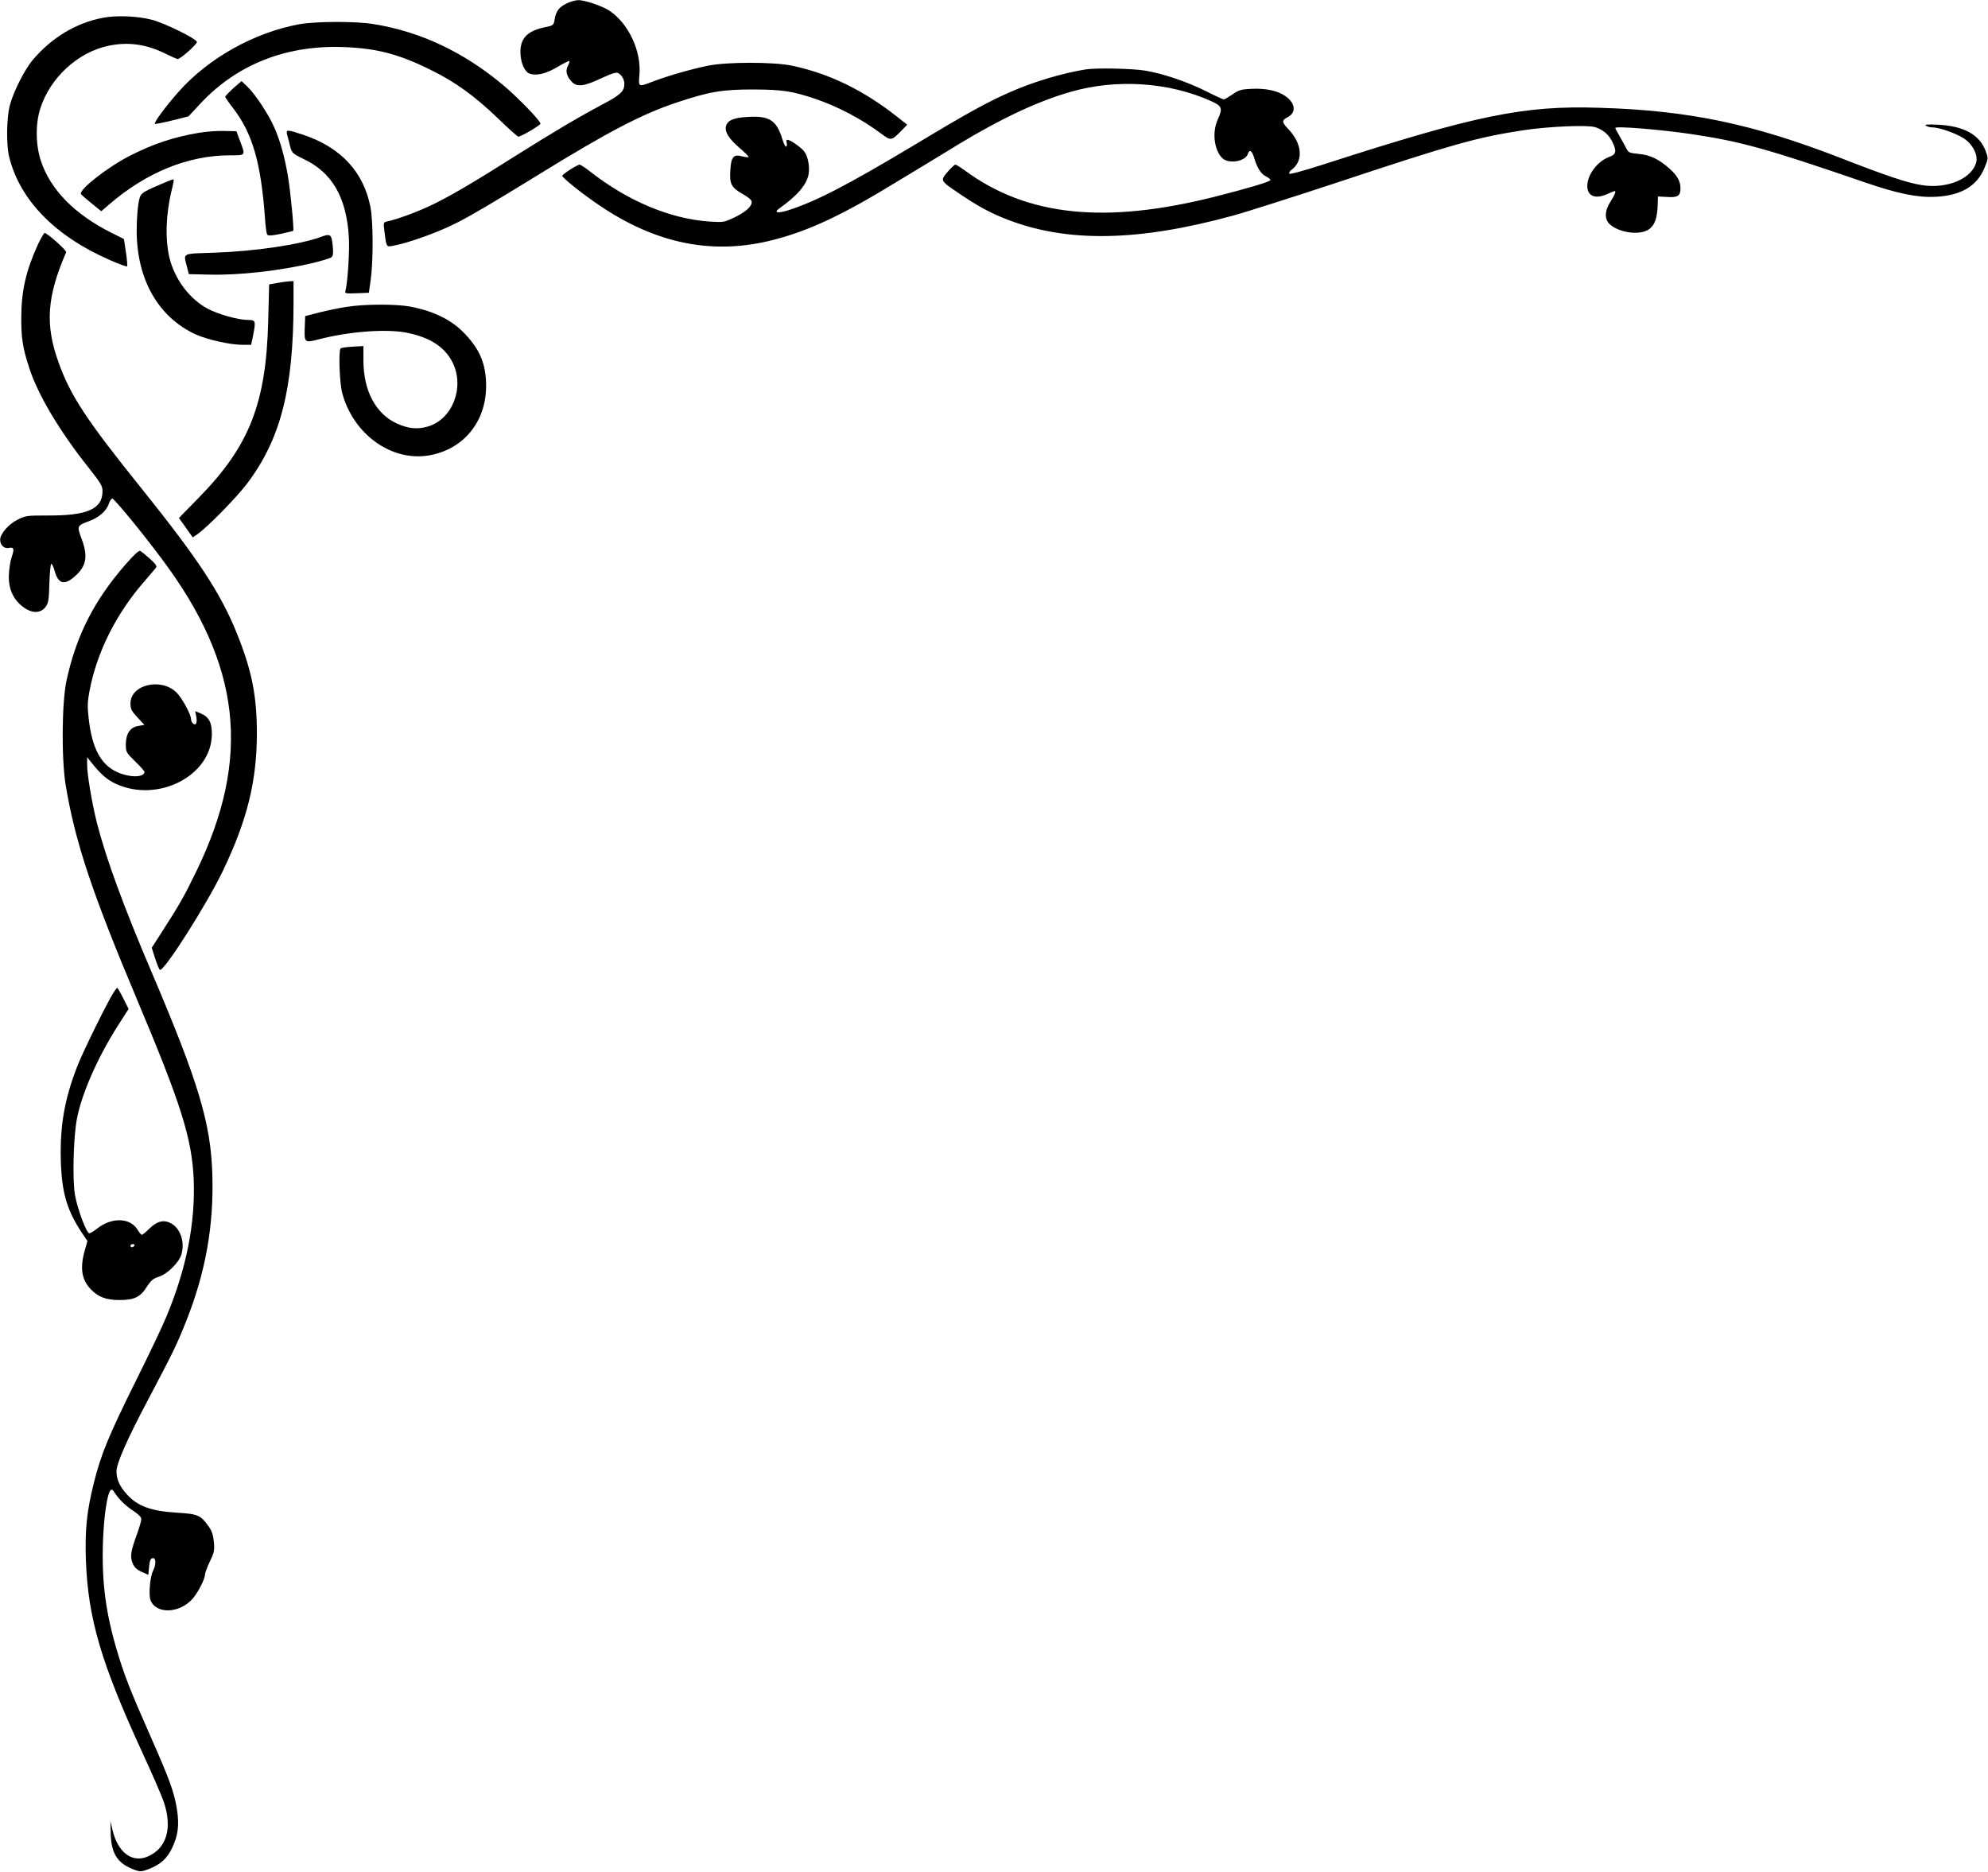 <?xml version="1.0" standalone="no"?>
<!DOCTYPE svg PUBLIC "-//W3C//DTD SVG 20010904//EN"
 "http://www.w3.org/TR/2001/REC-SVG-20010904/DTD/svg10.dtd">
<svg version="1.0" xmlns="http://www.w3.org/2000/svg"
 width="1280pt" height="1205pt" viewBox="0 0 1280 1205"
 preserveAspectRatio="xMidYMid meet">
<g transform="translate(0,1205) scale(0.1,-0.1)"
fill="#000000" stroke="none">
<path d="M3655 12031 c-53 -24 -74 -50 -83 -101 -7 -43 -8 -44 -62 -55 -73
-15 -117 -39 -140 -78 -41 -66 -12 -209 45 -223 47 -12 104 3 176 46 39 23 73
40 75 37 2 -2 -2 -17 -10 -32 -17 -32 -8 -66 26 -102 33 -35 79 -29 187 22 72
33 99 42 112 34 22 -12 39 -41 39 -68 0 -49 -23 -71 -144 -135 -147 -78 -310
-174 -561 -332 -254 -161 -395 -244 -513 -303 -91 -46 -237 -101 -306 -116
-28 -6 -28 -6 -21 -63 12 -99 13 -102 48 -96 102 18 293 86 417 149 92 46 247
138 533 314 439 271 664 388 881 460 212 71 296 85 496 85 186 -1 250 -10 398
-60 145 -49 300 -130 429 -227 59 -44 64 -43 126 21 l38 39 -63 50 c-218 172
-437 279 -678 330 -117 25 -418 25 -542 0 -104 -21 -257 -65 -352 -101 -97
-37 -96 -38 -89 42 13 152 -68 327 -190 411 -47 32 -162 71 -204 70 -15 0 -46
-8 -68 -18z"/>
<path d="M665 11936 c-174 -33 -328 -125 -452 -269 -53 -62 -127 -207 -150
-297 -21 -80 -23 -254 -4 -330 69 -279 297 -512 652 -666 56 -24 104 -42 107
-39 3 3 0 43 -7 90 l-13 86 -82 41 c-237 119 -392 278 -453 463 -34 104 -35
237 -4 335 63 199 241 363 438 405 127 27 244 11 367 -50 39 -19 75 -35 80
-35 18 0 126 96 124 110 -4 21 -211 123 -291 143 -93 24 -227 29 -312 13z"/>
<path d="M1927 11894 c-290 -53 -587 -219 -779 -437 -84 -95 -162 -201 -150
-205 5 -1 56 9 113 23 l103 26 78 84 c235 251 551 375 918 362 217 -8 358 -45
565 -148 157 -77 281 -167 431 -311 67 -65 126 -118 132 -118 16 0 142 74 142
84 0 18 -148 171 -238 246 -256 215 -534 346 -837 395 -113 19 -372 18 -478
-1z"/>
<path d="M6990 11603 c-151 -24 -337 -80 -484 -145 -141 -61 -276 -135 -601
-331 -454 -272 -653 -375 -837 -433 -60 -18 -87 -13 -53 12 118 84 178 153
191 221 9 48 -4 118 -28 148 -22 28 -90 75 -108 75 -7 0 -9 -8 -5 -19 3 -11 2
-22 -3 -25 -5 -3 -17 21 -26 52 -37 119 -84 148 -223 139 -91 -5 -129 -22
-139 -61 -8 -35 18 -78 86 -137 33 -28 60 -55 60 -59 0 -4 -18 -2 -40 3 -58
16 -73 -3 -78 -93 -5 -86 7 -108 83 -151 37 -21 55 -37 55 -50 0 -30 -43 -67
-116 -101 -64 -30 -68 -30 -161 -24 -253 19 -521 132 -764 322 -30 24 -61 44
-67 44 -15 0 -112 -62 -112 -72 0 -12 128 -115 236 -188 370 -252 739 -325
1129 -223 226 59 436 157 775 364 129 78 316 191 415 252 271 164 511 277 720
336 295 85 633 62 903 -60 71 -32 76 -46 42 -120 -37 -82 -22 -198 31 -248 42
-39 149 -20 164 29 10 31 26 20 40 -26 19 -64 43 -103 75 -119 17 -9 30 -19
30 -24 0 -10 -132 -50 -352 -106 -711 -180 -1214 -128 -1615 167 -29 21 -56
38 -62 38 -5 0 -28 -21 -50 -47 -48 -57 -49 -55 78 -141 116 -79 203 -126 308
-166 386 -149 841 -141 1449 25 82 22 392 121 689 219 723 240 886 286 1174
330 164 26 424 37 473 21 50 -17 85 -46 108 -92 30 -59 27 -83 -16 -98 -78
-28 -144 -115 -144 -189 0 -64 51 -86 127 -52 25 11 47 20 49 20 11 0 1 -24
-26 -67 -39 -61 -41 -114 -4 -148 38 -35 116 -58 180 -53 88 7 123 55 127 175
l2 58 58 -3 c69 -5 87 7 87 55 0 45 -20 82 -68 125 -69 62 -128 91 -201 97
-60 6 -66 8 -80 36 -8 17 -28 52 -43 78 -15 27 -28 50 -28 53 0 14 292 -10
495 -40 319 -48 486 -95 1112 -310 215 -74 341 -99 458 -93 164 9 266 70 314
190 23 57 23 58 6 105 -40 105 -139 160 -305 169 -69 3 -91 2 -80 -6 8 -6 27
-11 41 -11 43 0 150 -37 200 -69 57 -35 94 -104 84 -152 -24 -107 -185 -177
-350 -151 -95 15 -219 56 -527 176 -565 219 -976 305 -1548 322 -490 16 -795
-47 -1780 -365 -134 -43 -216 -65 -219 -59 -2 6 4 17 14 24 79 58 70 169 -21
264 -42 44 -42 55 -4 75 57 29 52 89 -12 135 -49 36 -129 53 -224 48 -63 -3
-79 -8 -119 -36 -25 -17 -50 -32 -55 -32 -6 0 -56 23 -111 51 -124 62 -274
113 -393 134 -82 14 -319 19 -386 8z"/>
<path d="M1502 11482 c-28 -26 -52 -51 -52 -55 0 -4 23 -38 52 -75 124 -162
178 -350 204 -704 3 -53 10 -101 14 -108 6 -9 26 -8 86 4 42 9 79 18 82 20 6
7 -17 252 -34 351 -20 119 -48 222 -85 308 -36 85 -123 218 -176 269 l-38 36
-53 -46z"/>
<path d="M1280 11195 c-164 -28 -296 -72 -444 -148 -142 -72 -325 -216 -315
-245 2 -6 33 -33 68 -61 l63 -51 50 43 c241 208 510 317 779 317 103 0 100 -3
65 91 l-24 64 -83 2 c-46 1 -118 -5 -159 -12z"/>
<path d="M1850 11178 c5 -18 14 -52 19 -74 11 -39 16 -44 86 -78 183 -86 275
-245 291 -500 6 -90 -8 -302 -22 -349 -5 -16 1 -18 73 -15 l78 3 12 85 c17
126 16 376 -2 468 -45 227 -191 383 -432 464 -109 36 -114 36 -103 -4z"/>
<path d="M1040 10866 c-141 -61 -136 -58 -149 -129 -6 -35 -11 -113 -11 -173
1 -314 139 -556 380 -667 76 -34 221 -67 301 -67 l56 0 12 57 c19 97 17 103
-31 103 -64 0 -192 36 -260 72 -117 62 -214 191 -247 329 -29 122 -23 283 15
437 9 35 14 65 12 67 -2 2 -37 -11 -78 -29z"/>
<path d="M245 10478 c-77 -169 -107 -297 -108 -468 -1 -134 9 -199 50 -325 56
-175 195 -409 382 -644 79 -100 91 -119 91 -153 0 -116 -98 -159 -360 -157
-128 0 -136 -1 -189 -28 -57 -29 -110 -91 -110 -128 0 -34 25 -58 54 -53 35 7
39 -4 20 -59 -9 -27 -17 -80 -18 -119 -2 -88 28 -153 92 -202 57 -43 113 -42
145 1 18 25 21 45 24 153 2 68 8 124 12 124 5 0 14 -19 21 -42 22 -86 61 -99
127 -42 79 67 91 132 46 249 -29 78 -28 81 50 110 61 22 112 66 126 110 6 19
17 35 23 35 13 -1 185 -209 317 -386 513 -683 580 -1281 225 -2012 -80 -165
-110 -217 -218 -385 l-70 -109 22 -69 c12 -37 26 -71 30 -73 25 -16 304 424
407 639 156 326 217 575 218 880 0 247 -33 410 -130 650 -104 257 -250 478
-607 923 -359 446 -463 603 -540 819 -88 243 -75 424 49 709 5 11 -122 124
-139 124 -4 0 -23 -33 -42 -72z"/>
<path d="M2067 10525 c-136 -50 -424 -93 -689 -102 -211 -7 -197 0 -175 -88
l13 -50 130 -3 c194 -5 451 24 665 74 59 14 114 31 122 37 12 10 14 25 9 77
-8 73 -14 77 -75 55z"/>
<path d="M1784 10228 l-51 -9 -6 -232 c-13 -532 -120 -806 -443 -1137 l-132
-135 45 -63 44 -62 32 22 c67 48 252 237 319 326 215 286 297 606 298 1160 l0
142 -27 -1 c-16 -1 -51 -6 -79 -11z"/>
<path d="M2230 10074 c-47 -7 -125 -23 -175 -36 l-90 -23 -3 -78 c-3 -92 0
-95 85 -73 203 53 449 71 581 42 147 -31 240 -94 288 -194 76 -159 -4 -362
-161 -408 -69 -20 -126 -14 -201 20 -135 62 -214 211 -214 404 l0 94 -69 -4
c-39 -2 -73 -7 -78 -11 -14 -15 -7 -220 10 -286 71 -267 317 -444 559 -403
221 38 367 215 368 445 0 138 -37 232 -134 335 -85 91 -197 147 -354 178 -91
17 -297 17 -412 -2z"/>
<path d="M810 8418 c-203 -232 -319 -459 -382 -751 -30 -139 -33 -503 -5 -672
60 -363 169 -691 457 -1375 285 -676 355 -897 367 -1160 12 -283 -47 -580
-177 -890 -26 -63 -115 -250 -198 -416 -171 -345 -222 -467 -267 -649 -46
-181 -59 -307 -52 -500 14 -376 98 -660 360 -1231 64 -138 128 -285 142 -327
56 -167 18 -296 -102 -349 -102 -45 -195 25 -229 172 l-13 55 2 -86 c5 -129
47 -190 158 -229 31 -11 43 -10 83 5 79 30 121 68 154 137 38 79 47 145 32
244 -17 112 -47 195 -171 475 -130 295 -166 386 -212 539 -76 251 -103 453
-94 714 6 166 27 309 49 331 7 7 14 4 22 -9 26 -43 74 -91 124 -123 33 -22 52
-41 52 -53 0 -11 -13 -55 -28 -97 -40 -110 -46 -145 -28 -188 11 -26 27 -41
58 -55 l43 -19 5 52 c4 39 9 53 23 55 22 4 23 -40 3 -80 -20 -38 -30 -156 -17
-190 35 -92 188 -87 272 10 34 39 79 126 79 155 0 10 14 47 31 83 28 58 31 72
26 126 -4 45 -13 72 -34 101 -51 72 -69 80 -205 88 -166 10 -253 42 -322 119
-46 51 -66 96 -66 147 0 52 71 212 207 468 155 294 179 342 239 492 127 317
182 621 171 956 -10 325 -90 591 -384 1282 -188 440 -300 747 -359 977 -32
127 -64 318 -63 376 l0 47 32 -40 c55 -69 100 -108 154 -132 271 -124 615 53
617 319 1 77 -19 113 -74 136 l-33 13 6 -30 c9 -42 -1 -65 -19 -50 -8 6 -14
19 -14 28 0 31 -58 138 -94 173 -100 97 -296 50 -296 -71 0 -36 7 -49 45 -90
l45 -48 -40 -7 c-52 -8 -80 -50 -80 -120 0 -47 3 -52 60 -108 33 -32 60 -62
60 -67 0 -37 -92 -39 -173 -3 -107 47 -165 154 -186 347 -9 73 -8 106 5 175
47 249 170 496 351 704 37 43 72 84 78 92 7 9 -4 24 -39 56 -27 24 -55 46 -62
51 -9 5 -39 -22 -94 -85z"/>
<path d="M730 5658 c-44 -71 -191 -369 -230 -467 -88 -223 -118 -405 -107
-651 9 -182 43 -289 134 -427 l36 -53 -17 -60 c-32 -113 -21 -187 37 -249 48
-51 100 -71 185 -71 96 0 135 18 177 85 27 41 42 54 75 64 57 17 135 94 149
148 22 80 -9 167 -70 198 -45 24 -89 12 -137 -35 -22 -22 -44 -40 -48 -40 -5
0 -16 13 -26 29 -46 82 -168 87 -264 10 -20 -16 -42 -29 -49 -29 -18 0 -75
152 -92 245 -17 94 -11 362 11 485 29 162 132 397 264 605 l70 109 -34 68
c-19 38 -37 68 -39 68 -3 0 -14 -15 -25 -32z m135 -1628 c-3 -5 -10 -10 -16
-10 -5 0 -9 5 -9 10 0 6 7 10 16 10 8 0 12 -4 9 -10z"/>
</g>
</svg>
